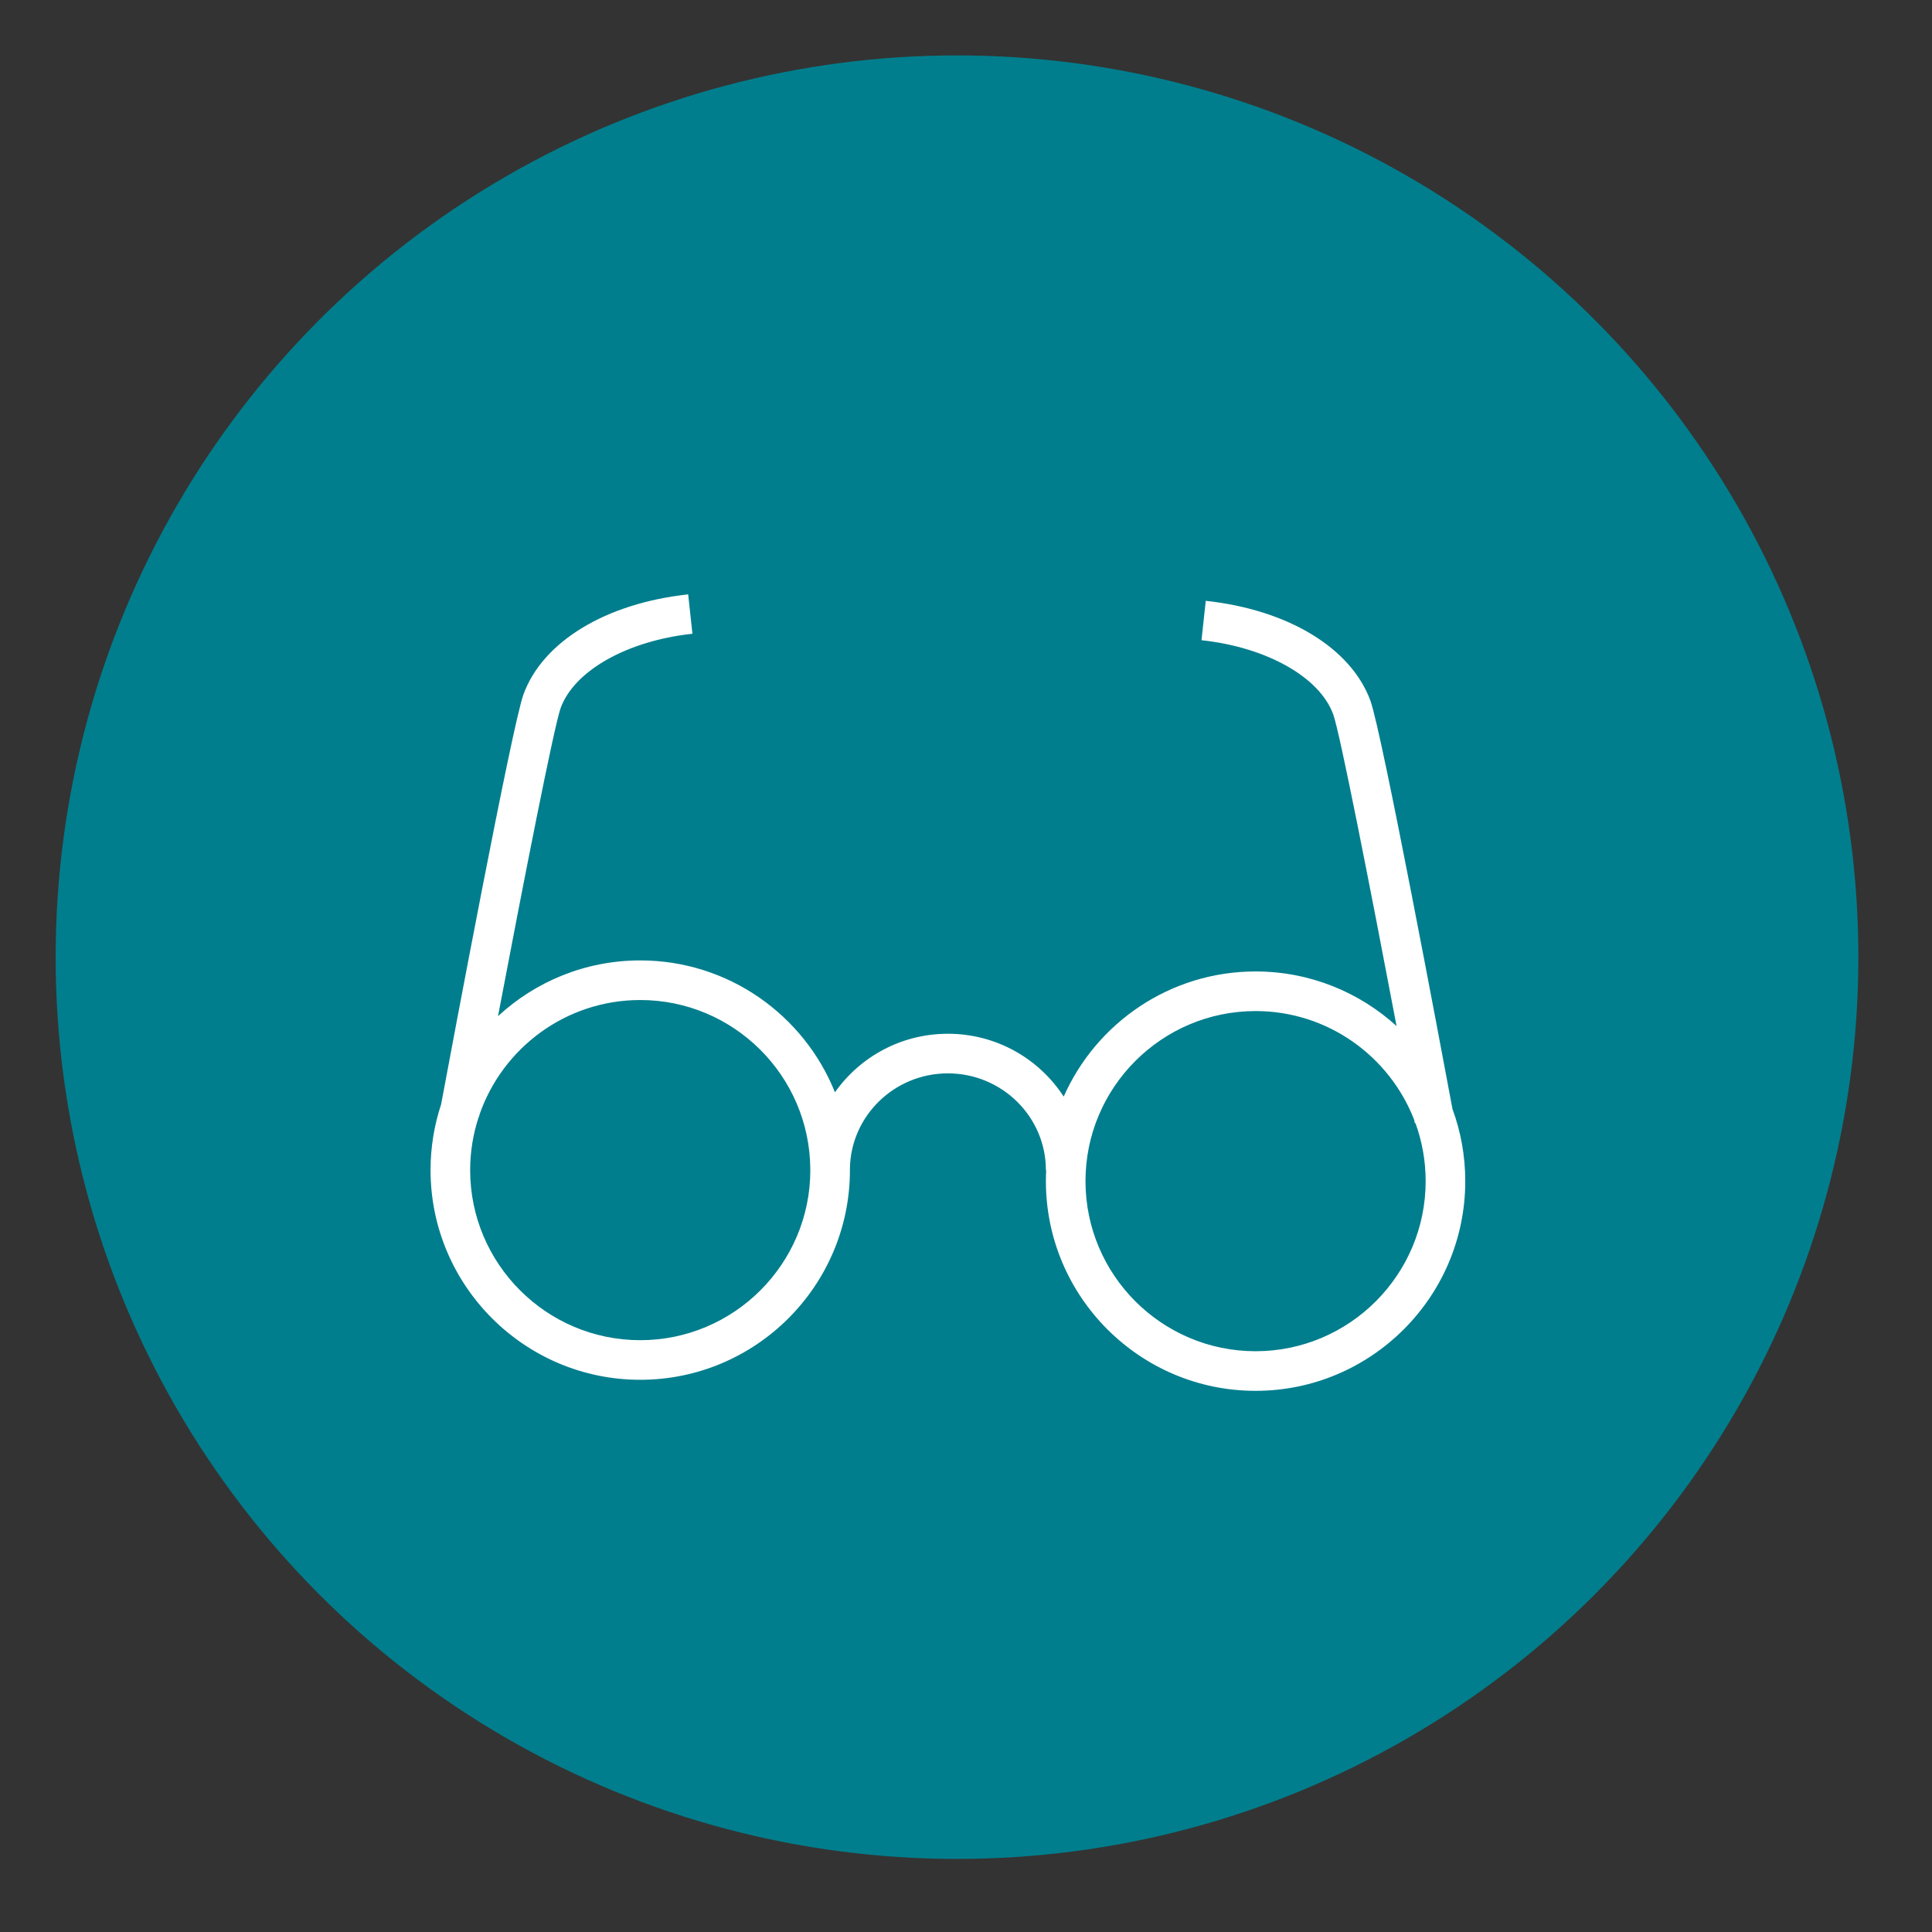 <?xml version="1.0" encoding="UTF-8" standalone="no"?> <svg xmlns="http://www.w3.org/2000/svg" xmlns:xlink="http://www.w3.org/1999/xlink" xmlns:serif="http://www.serif.com/" width="100%" height="100%" viewBox="0 0 150 150" version="1.1" xml:space="preserve" style="fill-rule:evenodd;clip-rule:evenodd;stroke-linejoin:round;stroke-miterlimit:2;"><rect x="0" y="0" width="150" height="150" fill="#333333" stroke="none"/> <g id="Teal-Circle" serif:id="Teal Circle" transform="matrix(1,0,0,1.085,-2.002,-9.184)"> <ellipse cx="76.304" cy="76.957" rx="69.981" ry="64.528" style="fill:rgb(0,126,141);"></ellipse> </g> <g id="Glasses_white.eps" transform="matrix(0.041,0,0,0.041,73.659,77.058)"> <g transform="matrix(1,0,0,1,-981.25,-754.167)"> <clipPath id="_clip1"> <rect x="0" y="0" width="1962.5" height="1508.33"></rect> </clipPath> <g clip-path="url(#_clip1)"> <g transform="matrix(4.167,0,0,4.167,0,0)"> <path d="M374.926,344C332.308,344 297.635,309.328 297.635,266.709C297.635,224.09 332.308,189.417 374.926,189.417C407.748,189.417 435.838,209.991 447.026,238.913C447.117,239.4 447.209,239.892 447.299,240.376L447.575,240.325C450.576,248.562 452.217,257.447 452.217,266.709C452.217,309.328 417.544,344 374.926,344ZM95.291,338.983C52.672,338.983 18,304.31 18,261.692C18,253.213 19.392,245.058 21.926,237.419L22.059,237.444C22.116,237.137 22.175,236.823 22.232,236.515C32.701,206.224 61.486,184.4 95.291,184.4C137.75,184.4 172.311,218.814 172.571,261.213C172.57,261.373 172.559,261.531 172.559,261.692L172.583,261.692C172.583,304.31 137.91,338.983 95.291,338.983ZM464.407,233.929C459.16,205.818 432.329,62.728 427.142,48.469C418.406,24.457 389.721,7.03 352.283,2.991L350.351,20.888C379.987,24.085 404.048,37.641 410.226,54.623C413.217,62.843 427.016,133.108 438.997,196.232C422.062,180.823 399.572,171.417 374.926,171.417C336.044,171.417 302.532,194.829 287.731,228.294C276.599,211.131 257.173,199.729 235.097,199.729C213.87,199.729 195.091,210.271 183.78,226.339C169.71,191.248 135.35,166.4 95.291,166.4C70.369,166.4 47.656,176.021 30.658,191.738C42.569,129.023 56.166,59.842 59.132,51.69C65.31,34.709 89.372,21.152 119.008,17.955L117.077,0.058C79.637,4.098 50.953,21.524 42.217,45.536C36.975,59.944 9.636,205.886 4.795,231.838C1.687,241.233 0,251.268 0,261.692C0,314.236 42.747,356.983 95.291,356.983C147.835,356.983 190.583,314.236 190.583,261.692C190.583,261.479 190.576,261.268 190.575,261.056C190.922,237.108 210.754,217.729 235.097,217.729C259.656,217.729 279.635,237.451 279.635,261.692L279.767,261.692C279.681,263.354 279.635,265.026 279.635,266.709C279.635,319.253 322.382,362 374.926,362C427.47,362 470.217,319.253 470.217,266.709C470.217,255.197 468.165,244.155 464.407,233.929Z" style="fill:white;fill-rule:nonzero;"></path> </g> </g> </g> </g> </svg> 